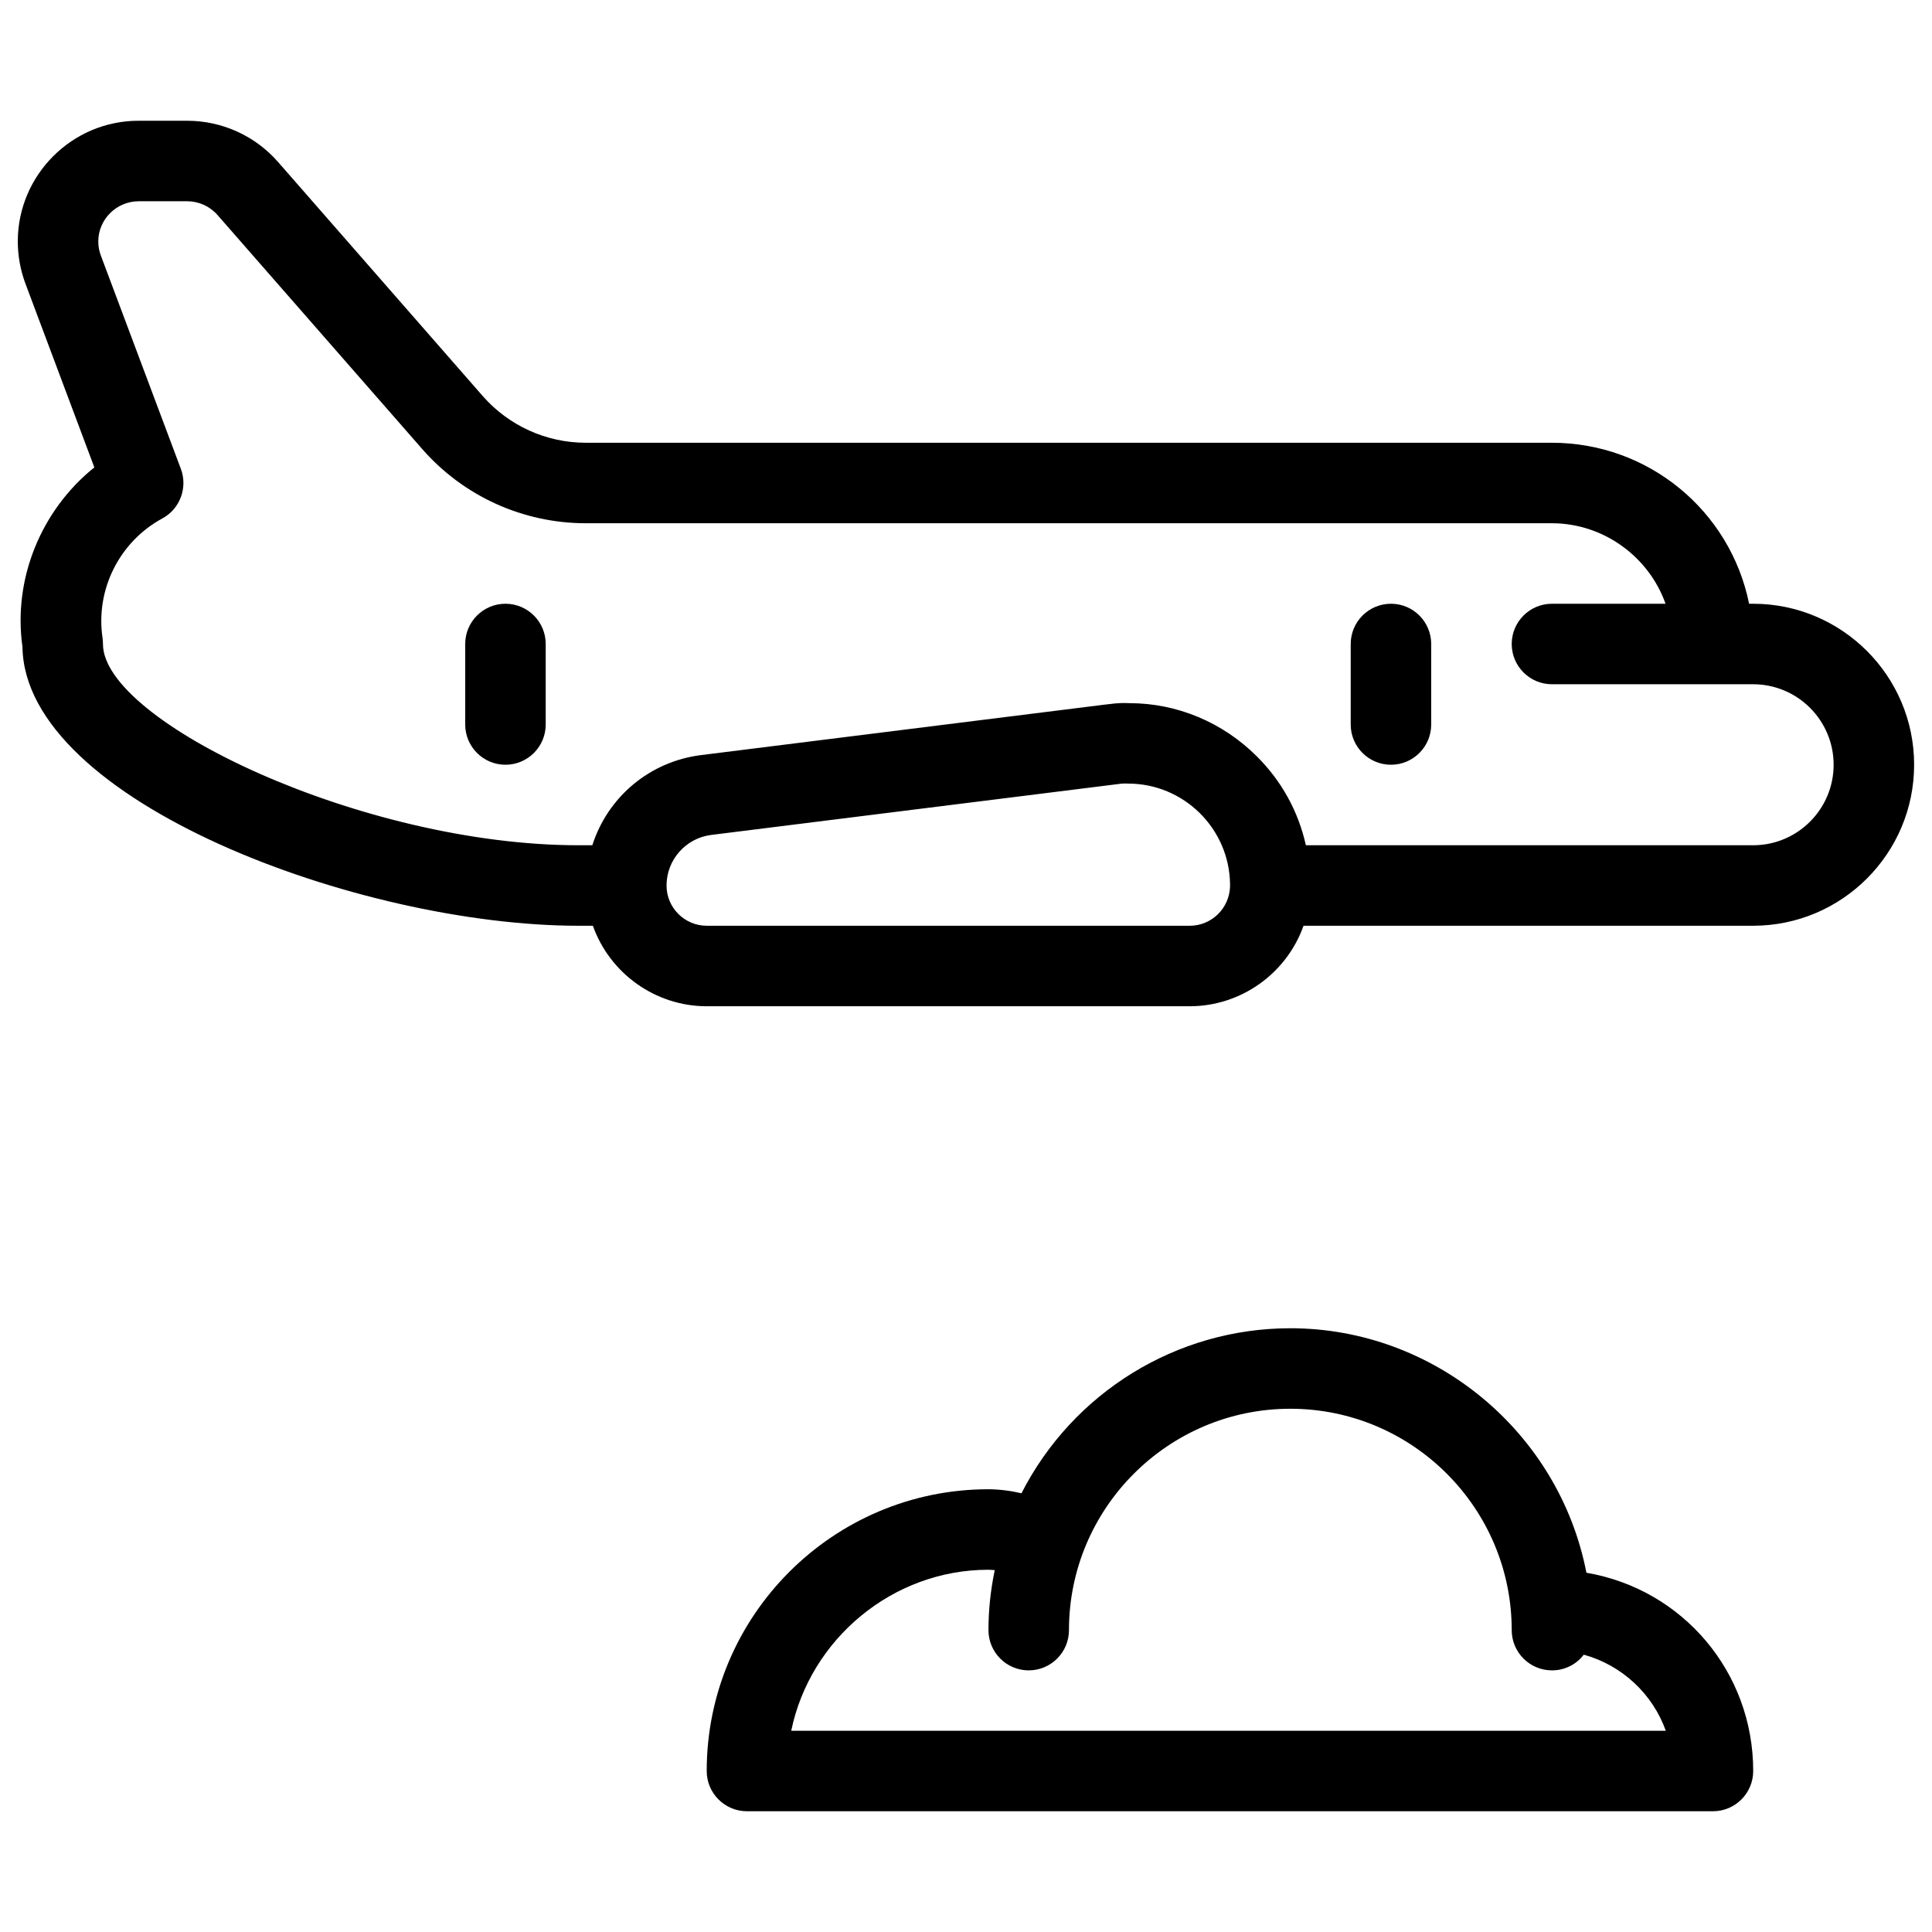 <?xml version="1.0" encoding="utf-8"?>
<!-- Generator: Adobe Illustrator 22.1.0, SVG Export Plug-In . SVG Version: 6.00 Build 0)  -->
<svg version="1.1" id="Layer_1" xmlns="http://www.w3.org/2000/svg" xmlns:xlink="http://www.w3.org/1999/xlink" x="0px" y="0px"
	 viewBox="0 0 24 24" style="enable-background:new 0 0 24 24;" xml:space="preserve">
<g>
	<title>aircraft-plane-1</title>
	<path d="M8.779,12.5c-0.64,0-1.205-0.41-1.414-1H7.184c-2.718,0-6.878-1.55-6.905-3.464C0.16,7.194,0.507,6.341,1.172,5.806
		L0.317,3.526c-0.064-0.17-0.096-0.349-0.096-0.532C0.224,2.171,0.897,1.5,1.721,1.5h0.604c0.432,0,0.843,0.186,1.128,0.511
		l2.543,2.908C6.319,5.288,6.786,5.5,7.276,5.5h12.002c1.2,0,2.216,0.845,2.45,2h0.05c1.103,0,2,0.897,2,2s-0.897,2-2,2h-5.585
		c-0.209,0.59-0.774,1-1.414,1H8.779z M13.976,9.733c-0.037,0-0.074,0.005-0.111,0.01l-5.031,0.629
		c-0.316,0.04-0.554,0.31-0.554,0.628c0,0.276,0.224,0.5,0.5,0.5h6c0.27,0,0.491-0.216,0.5-0.485c0-0.005,0-0.027,0-0.033
		c-0.009-0.689-0.574-1.248-1.266-1.248L13.976,9.733z M21.778,10.5c0.552,0,1-0.449,1-1s-0.448-1-1-1h-2.499
		c-0.276,0-0.5-0.224-0.5-0.5s0.224-0.5,0.5-0.5h1.411c-0.208-0.586-0.772-1-1.412-1h-12c-0.781,0-1.521-0.336-2.034-0.923
		L2.701,2.67C2.606,2.562,2.469,2.5,2.325,2.5h-0.6c-0.278,0-0.503,0.224-0.504,0.498c0,0.061,0.01,0.12,0.032,0.177l0.994,2.65
		c0.087,0.232-0.011,0.497-0.23,0.615C1.483,6.729,1.184,7.326,1.274,7.926C1.277,7.951,1.279,7.975,1.279,8
		c0,0.964,3.224,2.5,5.905,2.5h0.174C7.55,9.9,8.07,9.46,8.709,9.38l5.023-0.628c0.078-0.01,0.16-0.019,0.237-0.019
		c0.02,0,0.061,0.002,0.062,0.002c0.589,0,1.157,0.236,1.584,0.663c0.307,0.306,0.514,0.684,0.607,1.102H21.778z"/>
	<path d="M6.279,9.5c-0.276,0-0.5-0.224-0.5-0.5V8c0-0.276,0.224-0.5,0.5-0.5s0.5,0.224,0.5,0.5v1C6.779,9.276,6.555,9.5,6.279,9.5z
		"/>
	<path d="M17.279,9.5c-0.276,0-0.5-0.224-0.5-0.5V8c0-0.276,0.224-0.5,0.5-0.5s0.5,0.224,0.5,0.5v1
		C17.779,9.276,17.555,9.5,17.279,9.5z"/>
	<path d="M9.279,22.5c-0.276,0-0.5-0.224-0.5-0.5c0-1.93,1.57-3.5,3.5-3.5c0.137,0.001,0.274,0.018,0.41,0.05
		c0.639-1.252,1.926-2.05,3.34-2.05c1.792,0,3.34,1.293,3.678,3.037c1.194,0.204,2.072,1.231,2.072,2.463c0,0.276-0.224,0.5-0.5,0.5
		H9.279z M20.693,21.5c-0.163-0.458-0.546-0.815-1.019-0.945c-0.091,0.12-0.234,0.195-0.395,0.195c-0.276,0-0.5-0.224-0.5-0.5
		c0-1.516-1.234-2.75-2.75-2.75s-2.75,1.234-2.75,2.75c0,0.276-0.224,0.5-0.5,0.5s-0.5-0.224-0.5-0.5
		c0-0.246,0.026-0.496,0.078-0.745c-0.027-0.003-0.053-0.004-0.08-0.005c-1.187,0-2.213,0.859-2.448,2H20.693z"/>
</g>
</svg>
